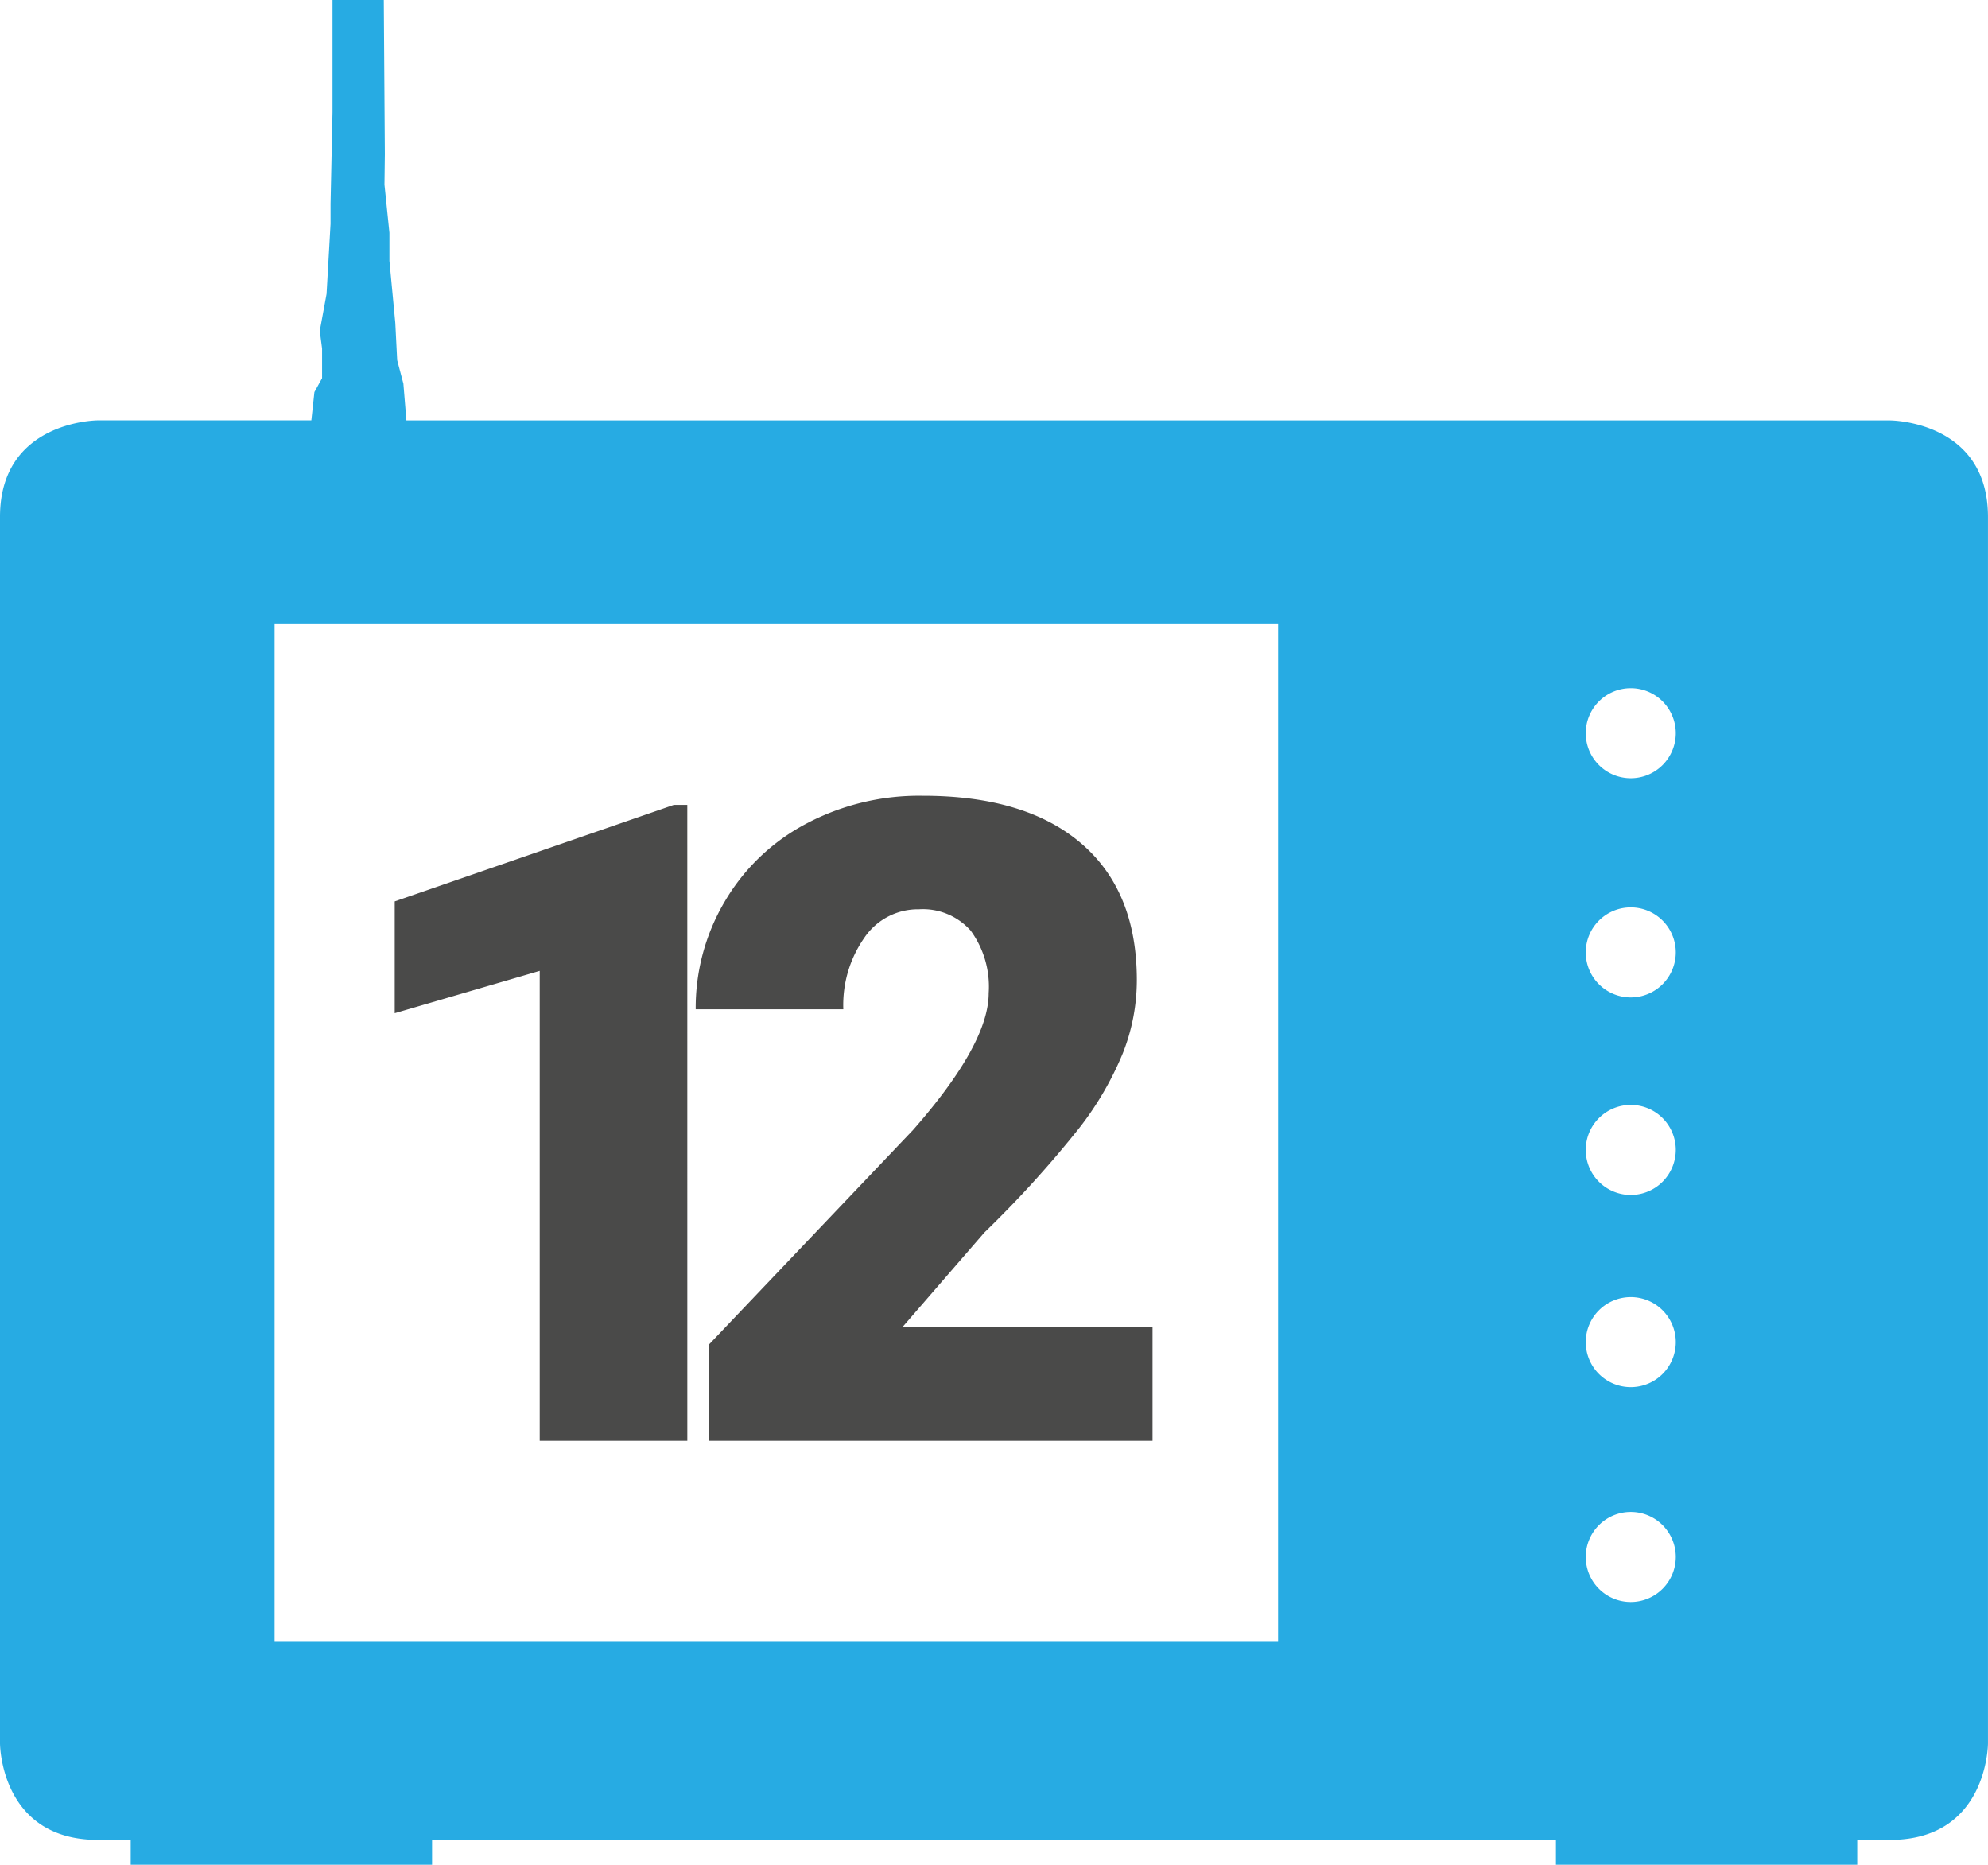 <svg id="twelve" xmlns="http://www.w3.org/2000/svg" width="189.904" height="178.111" viewBox="0 0 189.904 178.111">
  <path id="Path_9572" data-name="Path 9572" d="M817.54,233.33a4.3,4.3,0,1,1,4.3-4.3,4.3,4.3,0,0,1-4.3,4.3m0,20.936a4.3,4.3,0,1,1,4.3-4.3,4.305,4.305,0,0,1-4.3,4.3m0,18.866a4.3,4.3,0,1,1,4.3-4.3,4.309,4.309,0,0,1-4.3,4.3m0,18.356a4.3,4.3,0,1,1,4.3-4.3,4.3,4.3,0,0,1-4.3,4.3m0,20.522a4.3,4.3,0,1,1,4.3-4.3,4.305,4.305,0,0,1-4.3,4.3m-33.691,3.732H687.993v-97.2h95.856ZM842.3,199.155H700.583l-.287-3.512-.593-2.24-.181-3.57-.56-5.914v-2.683l-.473-4.595.036-2.944-.1-14.7h-4.9v10.731l-.187,8.744v1.915l-.381,6.69-.649,3.526.22,1.689v2.83l-.732,1.327-.292,2.7H671.123s-9.362,0-9.362,9.223v117.14s0,9.22,9.362,9.22h3.125v2.374h28.787v-2.374H810.391v2.374h28.784v-2.374H842.3c9.362,0,9.362-9.22,9.362-9.22V208.378c0-9.223-9.362-9.223-9.362-9.223" transform="translate(-661.761 -159)" fill="#27abe3"/>
  <path id="Path_9573" data-name="Path 9573" d="M747.7,237.078H723.795l7.845-9.056a103.793,103.793,0,0,0,9.072-9.991,30.482,30.482,0,0,0,4.149-7.13,18.953,18.953,0,0,0,1.339-6.985q0-8.512-5.324-13.063t-15.162-4.542a23.045,23.045,0,0,0-11.1,2.669,19.583,19.583,0,0,0-7.759,7.4,19.938,19.938,0,0,0-2.794,10.328h14.1a11.194,11.194,0,0,1,2-6.821,6.178,6.178,0,0,1,5.215-2.733,6.1,6.1,0,0,1,4.959,2.046,9.072,9.072,0,0,1,1.714,5.964q0,4.842-7.216,13.058l-19.525,20.524v9.175H747.7Zm-44.441-49.893h-1.291L675.31,196.4V207.08l13.851-4.044v44.886h14.1Z" transform="translate(-637.604 -110.306)" fill="#4a4a49"/>
</svg>
